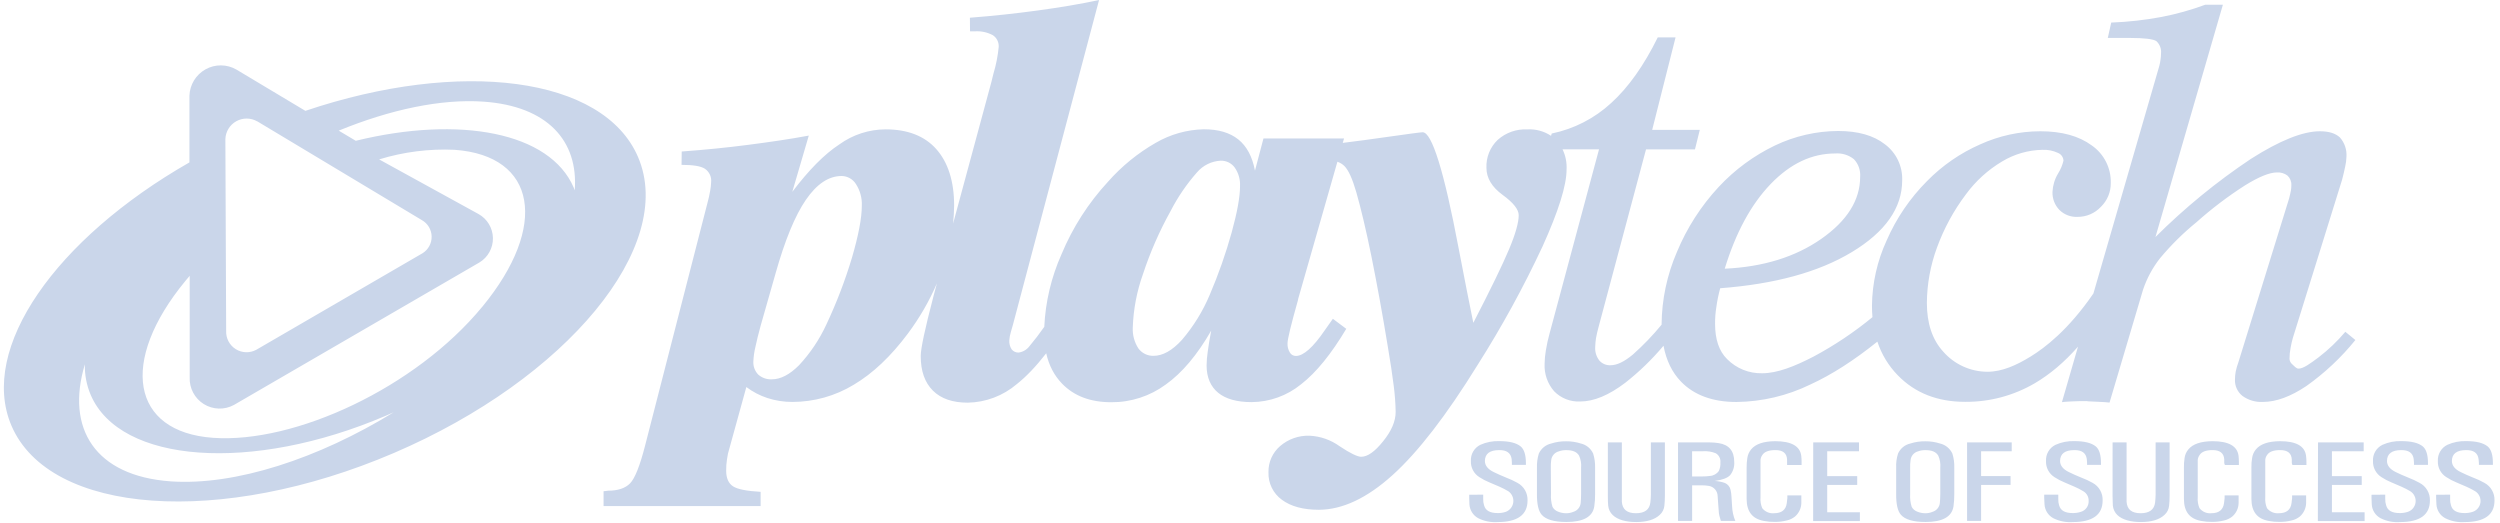 <!-- Generated by IcoMoon.io -->
<svg version="1.1" fill="#cad6ea" xmlns="http://www.w3.org/2000/svg" width="153" height="32" viewBox="0 0 153 32">
<title>playtech</title>
<path d="M128.118 17.956l4.033-13.927c0.035-0.128 0.059-0.258 0.074-0.389 0.019-0.12 0.029-0.241 0.029-0.363 0.032-0.285-0.075-0.568-0.286-0.762-0.188-0.124-0.73-0.193-1.612-0.193h-1.359l0.21-0.941c1.031-0.038 2.057-0.153 3.071-0.342 0.914-0.176 1.812-0.427 2.685-0.75h1.078l-4.127 14.216c1.785-1.778 3.738-3.378 5.832-4.776 1.767-1.125 3.178-1.696 4.23-1.696 0.556 0 0.954 0.127 1.226 0.377 0.29 0.327 0.434 0.758 0.401 1.194-0.006 0.201-0.032 0.401-0.079 0.597-0.048 0.239-0.112 0.511-0.188 0.8l-3.014 9.684c-0.058 0.204-0.105 0.412-0.141 0.621-0.041 0.217-0.062 0.436-0.062 0.657 0.006 0.13 0.068 0.251 0.169 0.332 0.11 0.096 0.238 0.265 0.384 0.265 0.293 0 0.715-0.31 1.223-0.69 0.601-0.461 1.151-0.986 1.64-1.564l0.615 0.502c-0.865 1.070-1.873 2.017-2.995 2.813-0.966 0.65-1.854 0.975-2.663 0.977-0.448 0.024-0.89-0.106-1.254-0.368-0.306-0.243-0.477-0.619-0.458-1.010 0.001-0.165 0.017-0.33 0.048-0.492 0.041-0.193 0.095-0.382 0.165-0.566l3.1-10.016c0.057-0.22 0.093-0.387 0.114-0.502 0.016-0.103 0.024-0.207 0.024-0.31 0.013-0.222-0.075-0.439-0.238-0.59-0.187-0.139-0.417-0.207-0.649-0.191-0.441 0-1.090 0.26-1.946 0.79-1.053 0.674-2.050 1.431-2.983 2.264-0.814 0.663-1.561 1.404-2.232 2.211-0.449 0.574-0.796 1.22-1.028 1.91l-2.051 6.909c-0.238-0.036-1.066-0.060-1.304-0.076s0.11-0.014-0.138-0.014c-0.248 0-0.505 0-0.746 0.014s-0.474 0.014-0.725 0.050l0.983-3.396c-0.829 0.945-1.71 1.69-2.645 2.24-1.293 0.756-2.766 1.149-4.263 1.137-1.686 0-3.064-0.537-4.12-1.624-0.573-0.589-0.989-1.274-1.251-2.060-1.435 1.151-2.8 2.028-4.097 2.621-1.412 0.689-2.96 1.055-4.53 1.072-1.45 0-2.587-0.42-3.383-1.239-0.55-0.565-0.909-1.301-1.078-2.203-0.7 0.834-1.485 1.595-2.343 2.268-1.006 0.764-1.926 1.145-2.759 1.144-0.594 0.029-1.172-0.198-1.588-0.623-0.407-0.464-0.617-1.067-0.587-1.684 0.004-0.279 0.030-0.557 0.079-0.831 0.055-0.344 0.13-0.684 0.224-1.020l3.028-11.274h-2.233c0.184 0.381 0.27 0.805 0.247 1.235 0 0.97-0.491 2.536-1.462 4.688-1.17 2.508-2.501 4.938-3.984 7.274-1.907 3.084-3.642 5.33-5.203 6.739s-3.064 2.117-4.509 2.123c-0.954 0-1.712-0.203-2.263-0.611-0.538-0.389-0.846-1.020-0.823-1.684-0.014-0.615 0.249-1.204 0.715-1.605 0.5-0.43 1.144-0.656 1.803-0.633 0.663 0.032 1.303 0.257 1.841 0.647 0.653 0.437 1.097 0.642 1.314 0.642 0.391 0 0.837-0.314 1.338-0.941 0.515-0.633 0.773-1.23 0.773-1.808-0.010-0.535-0.049-1.069-0.119-1.6-0.079-0.652-0.203-1.447-0.36-2.388-0.331-2.025-0.67-3.871-1.004-5.528s-0.653-2.968-0.925-3.924c-0.238-0.822-0.477-1.354-0.732-1.607-0.114-0.113-0.254-0.199-0.425-0.26l-2.408 8.42v0.033c-0.429 1.517-0.644 2.402-0.644 2.653-0.012 0.199 0.037 0.396 0.141 0.566 0.075 0.136 0.219 0.218 0.374 0.213 0.455 0 1.052-0.523 1.764-1.571 0.217-0.299 0.384-0.535 0.496-0.702l0.82 0.614c-0.92 1.538-1.836 2.675-2.771 3.398-0.854 0.696-1.92 1.079-3.021 1.087-0.897 0-1.578-0.191-2.041-0.566s-0.715-0.941-0.715-1.672c0.003-0.278 0.025-0.556 0.067-0.831 0.043-0.337 0.114-0.774 0.215-1.306-0.851 1.483-1.779 2.586-2.78 3.298-0.967 0.713-2.138 1.093-3.338 1.084-1.271 0-2.27-0.377-3.004-1.132-0.484-0.497-0.809-1.12-0.975-1.863-0.619 0.798-1.22 1.427-1.798 1.885-0.839 0.715-1.9 1.117-3.002 1.137-0.918 0-1.636-0.239-2.134-0.736s-0.746-1.194-0.746-2.123c0-0.451 0.258-1.653 0.765-3.594l0.050-0.196 0.176-0.651c-0.472 1.091-1.069 2.124-1.781 3.077-1.040 1.392-2.146 2.438-3.312 3.128-1.131 0.686-2.428 1.049-3.751 1.051-0.52 0.001-1.036-0.079-1.531-0.239-0.463-0.152-0.898-0.38-1.288-0.673l-1.030 3.73c-0.074 0.226-0.126 0.459-0.155 0.695-0.036 0.229-0.052 0.461-0.050 0.693 0 0.447 0.136 0.771 0.415 0.955s0.844 0.291 1.693 0.341v0.872h-9.611v-0.91c0.047 0 0.094-0.005 0.141-0.014 0.045-0.011 0.090-0.017 0.136-0.019 0.598 0 1.044-0.146 1.34-0.444s0.608-1.075 0.93-2.338l3.815-14.844c0.067-0.239 0.119-0.478 0.16-0.716 0.033-0.174 0.053-0.351 0.060-0.528 0.038-0.326-0.108-0.646-0.379-0.831-0.258-0.167-0.737-0.239-1.431-0.239l0.010-0.817c1.431-0.105 2.768-0.239 4.053-0.406s2.527-0.344 3.724-0.568l-1.009 3.441c1.006-1.33 1.965-2.307 2.885-2.906 0.823-0.593 1.811-0.914 2.825-0.917 1.34 0 2.384 0.401 3.1 1.206s1.094 1.963 1.094 3.456c-0.004 0.37-0.026 0.739-0.064 1.106l2.339-8.646c0.031-0.119 0.074-0.296 0.131-0.53 0.161-0.533 0.269-1.081 0.322-1.636 0.018-0.285-0.117-0.557-0.353-0.716-0.338-0.181-0.719-0.264-1.102-0.239h-0.3l-0.007-0.833c1.431-0.11 2.809-0.26 4.142-0.442s2.582-0.387 3.762-0.642l-5.279 19.904c-0.033 0.11-0.074 0.239-0.119 0.413-0.051 0.166-0.083 0.338-0.095 0.511-0.012 0.193 0.037 0.386 0.141 0.549 0.104 0.133 0.266 0.207 0.434 0.198 0.258-0.036 0.492-0.173 0.651-0.38 0.322-0.385 0.628-0.784 0.915-1.195 0.071-1.53 0.428-3.035 1.052-4.436 0.68-1.636 1.643-3.139 2.844-4.439 0.839-0.952 1.829-1.758 2.93-2.388 0.894-0.518 1.905-0.803 2.938-0.826 0.897 0 1.593 0.208 2.11 0.621s0.858 1.056 1.020 1.91l0.52-1.97h4.931l-0.078 0.272c0.863-0.106 1.734-0.224 2.615-0.35 1.416-0.203 2.17-0.301 2.275-0.301 0.565 0 1.307 2.367 2.203 7.112 0.365 1.889 0.66 3.413 0.897 4.552 1.068-2.070 1.799-3.573 2.191-4.511 0.393-0.936 0.587-1.633 0.587-2.078 0-0.346-0.327-0.764-0.985-1.242s-0.99-1.039-0.99-1.65c-0.028-0.645 0.223-1.271 0.689-1.717 0.498-0.444 1.151-0.675 1.817-0.642 0.516-0.028 1.022 0.112 1.447 0.393l0.043-0.14c1.361-0.28 2.62-0.926 3.641-1.87 1.052-0.955 2.008-2.304 2.847-4.012h1.090l-1.431 5.66h2.914l-0.296 1.194h-2.995l-2.909 10.887c-0.064 0.239-0.117 0.463-0.153 0.669-0.026 0.177-0.042 0.356-0.048 0.535-0.021 0.299 0.070 0.595 0.255 0.831 0.173 0.197 0.428 0.303 0.689 0.287 0.382 0 0.827-0.21 1.359-0.652 0.634-0.563 1.222-1.175 1.76-1.83 0-0.008 0-0.015 0-0.023 0.014-1.522 0.333-3.026 0.937-4.423 0.61-1.472 1.477-2.822 2.561-3.988 0.98-1.052 2.148-1.912 3.443-2.534 1.207-0.576 2.526-0.879 3.863-0.886 1.216 0 2.17 0.272 2.861 0.812 0.695 0.516 1.091 1.343 1.059 2.209 0 1.691-1.035 3.157-3.083 4.392s-4.728 1.956-8.054 2.211c-0.105 0.383-0.185 0.772-0.238 1.165-0.053 0.334-0.079 0.672-0.076 1.010 0 0.943 0.238 1.672 0.737 2.161 0.566 0.573 1.342 0.886 2.146 0.867 0.92 0 1.979-0.418 3.143-1.020 1.279-0.684 2.487-1.492 3.606-2.413-0.020-0.229-0.030-0.465-0.030-0.708 0.016-1.376 0.322-2.733 0.897-3.983 0.591-1.357 1.43-2.592 2.475-3.639 0.932-0.95 2.037-1.713 3.255-2.247 1.155-0.525 2.408-0.797 3.677-0.8 1.316 0 2.363 0.291 3.143 0.864 0.751 0.519 1.19 1.382 1.168 2.295 0.010 0.553-0.211 1.085-0.608 1.469-0.371 0.395-0.889 0.617-1.431 0.611-0.412 0.019-0.813-0.135-1.106-0.425-0.287-0.297-0.44-0.7-0.422-1.113 0.020-0.394 0.137-0.777 0.341-1.115 0.153-0.242 0.265-0.509 0.331-0.788-0.010-0.214-0.146-0.401-0.346-0.478-0.293-0.136-0.615-0.199-0.937-0.184-0.875 0.015-1.731 0.262-2.48 0.716-0.862 0.514-1.612 1.196-2.206 2.006-0.751 0.995-1.35 2.097-1.776 3.269-0.398 1.082-0.606 2.224-0.615 3.377 0 1.249 0.329 2.247 0.997 2.978 0.682 0.782 1.667 1.232 2.704 1.237 0.901 0 1.788-0.401 2.659-0.939 0.859-0.531 2.291-1.608 3.835-3.857zM35.174 11.649c0.231-3.038-1.676-5.153-5.577-5.428-2.613-0.184-5.734 0.49-8.867 1.774l1.044 0.621c6.364-1.555 11.884-0.525 13.338 2.866 0.024 0.057 0.038 0.112 0.062 0.167zM29.516 18.775c4.077-4.948 3.317-9.247-1.691-9.607-1.563-0.072-3.127 0.127-4.623 0.587l6.082 3.343c0.535 0.296 0.871 0.855 0.883 1.467s-0.304 1.183-0.828 1.499l-15.017 8.716c-0.581 0.319-1.288 0.299-1.85-0.051s-0.892-0.977-0.863-1.64v-6.209c-0.086 0.103-0.174 0.201-0.255 0.303-4.082 4.948-3.319 9.258 1.688 9.612s12.399-3.071 16.473-8.021zM10.441 29.459h-0.010c3.968 0.279 9.072-1.404 13.662-4.227-0.165 0.069-0.331 0.148-0.501 0.22-8.164 3.489-16.242 2.925-18.042-1.287-0.251-0.59-0.373-1.228-0.355-1.87-1.192 3.943 0.641 6.835 5.246 7.164zM15.749 7.427h-0.010c-0.395-0.226-0.88-0.228-1.278-0.007s-0.651 0.635-0.668 1.091l0.048 11.735c-0.021 0.452 0.202 0.88 0.585 1.12s0.864 0.255 1.261 0.039l10.174-5.908c0.353-0.22 0.563-0.609 0.555-1.025s-0.236-0.796-0.597-1l-10.069-6.044zM39.051 9.617c2.337 5.452-4.359 13.569-14.945 18.106s-21.066 3.79-23.405-1.672c-2.020-4.733 2.723-11.444 10.892-16.112v-4.079c0.022-0.676 0.397-1.29 0.987-1.618s1.309-0.321 1.893 0.018l4.216 2.524c9.485-3.198 18.252-2.109 20.362 2.832zM47.467 16.724l-0.916 3.21c-0.136 0.478-0.238 0.931-0.324 1.316-0.068 0.285-0.109 0.576-0.122 0.869-0.017 0.298 0.091 0.59 0.298 0.805 0.228 0.201 0.526 0.306 0.83 0.291 0.539 0 1.095-0.288 1.669-0.864 0.684-0.735 1.247-1.574 1.669-2.486 0.626-1.329 1.152-2.703 1.574-4.11 0.391-1.347 0.598-2.407 0.598-3.162 0.022-0.465-0.102-0.926-0.353-1.318-0.187-0.308-0.52-0.499-0.88-0.504-0.796 0-1.524 0.49-2.189 1.457s-1.283 2.472-1.855 4.497zM75.889 11.393c0.023-0.405-0.092-0.807-0.324-1.139-0.199-0.272-0.519-0.429-0.856-0.42-0.563 0.028-1.089 0.287-1.454 0.716-0.636 0.721-1.179 1.518-1.619 2.374-0.683 1.229-1.248 2.521-1.688 3.857-0.374 1.047-0.584 2.146-0.622 3.257-0.024 0.454 0.096 0.904 0.343 1.285 0.216 0.293 0.561 0.463 0.925 0.454 0.565 0 1.144-0.32 1.743-0.979 0.705-0.824 1.278-1.753 1.698-2.753 0.534-1.246 0.984-2.527 1.347-3.833 0.336-1.227 0.508-2.168 0.508-2.818zM105.554 16.444c2.346-0.107 4.32-0.716 5.904-1.822s2.384-2.376 2.384-3.802c0.030-0.397-0.108-0.788-0.382-1.077-0.321-0.258-0.729-0.383-1.14-0.351-1.431 0-2.74 0.611-3.948 1.863s-2.144 2.985-2.818 5.189zM90.772 30.271v0.267c-0.005 0.13 0.013 0.26 0.052 0.384 0.086 0.325 0.362 0.478 0.835 0.478 0.162 0.003 0.323-0.021 0.477-0.069 0.254-0.088 0.438-0.31 0.475-0.577s-0.077-0.532-0.297-0.686c-0.172-0.103-0.351-0.196-0.534-0.277l-0.625-0.267c-0.217-0.088-0.426-0.197-0.622-0.325-0.335-0.211-0.531-0.586-0.515-0.982-0.024-0.417 0.203-0.808 0.577-0.993 0.366-0.164 0.765-0.242 1.166-0.227 0.603 0 1.040 0.107 1.304 0.325 0.212 0.177 0.32 0.518 0.32 1.032v0.096h-0.858v-0.117l-0.014-0.239c-0.055-0.373-0.308-0.554-0.763-0.547-0.577 0-0.868 0.222-0.875 0.662 0 0.279 0.181 0.509 0.541 0.683 0.227 0.112 0.477 0.222 0.758 0.337 0.238 0.089 0.469 0.196 0.691 0.32 0.398 0.212 0.639 0.633 0.62 1.084 0 0.876-0.618 1.318-1.831 1.318-0.412 0.029-0.823-0.053-1.192-0.239-0.314-0.173-0.516-0.497-0.534-0.855l-0.012-0.384v-0.193l0.856-0.007zM94.062 28.626c-0.011-0.293 0.028-0.587 0.114-0.867 0.143-0.312 0.423-0.54 0.758-0.616 0.294-0.094 0.6-0.14 0.908-0.136 0.308-0.003 0.615 0.043 0.908 0.136 0.332 0.077 0.61 0.305 0.751 0.616 0.087 0.28 0.127 0.573 0.119 0.867v1.612c0.003 0.252-0.014 0.503-0.050 0.752-0.095 0.635-0.665 0.955-1.705 0.955-0.753 0-1.261-0.148-1.516-0.447-0.195-0.224-0.293-0.647-0.288-1.266v-1.607zM94.92 30.233c-0.017 0.266 0.014 0.533 0.093 0.788 0.072 0.132 0.189 0.233 0.329 0.287 0.159 0.067 0.329 0.102 0.501 0.103 0.154 0.002 0.307-0.028 0.448-0.088 0.248-0.073 0.426-0.291 0.448-0.549 0.014-0.15 0.021-0.33 0.024-0.54v-1.612c0.023-0.251-0.019-0.503-0.122-0.733-0.136-0.239-0.403-0.344-0.799-0.341-0.148-0.002-0.295 0.022-0.434 0.072-0.262 0.065-0.454 0.289-0.477 0.559-0.019 0.147-0.026 0.296-0.021 0.444l0.010 1.612zM98.401 27.076h0.856v3.63c0.032 0.468 0.317 0.703 0.856 0.704 0.541 0 0.839-0.22 0.889-0.659 0.019-0.159 0.029-0.318 0.031-0.478v-3.198h0.858v3.257c0 0.207-0.010 0.413-0.031 0.619-0.021 0.216-0.122 0.416-0.284 0.561-0.315 0.291-0.792 0.435-1.431 0.437s-1.152-0.143-1.445-0.427c-0.159-0.15-0.258-0.353-0.279-0.571-0.014-0.129-0.021-0.332-0.021-0.619v-3.257zM104.124 27.076h0.513c0.182 0 0.364 0.014 0.544 0.043 0.632 0.096 0.954 0.478 0.954 1.153 0.020 0.291-0.069 0.579-0.25 0.807-0.162 0.174-0.477 0.291-0.942 0.356 0.213 0.011 0.424 0.053 0.625 0.124 0.175 0.077 0.303 0.233 0.343 0.42 0.032 0.146 0.052 0.295 0.057 0.444l0.036 0.566c0.012 0.307 0.079 0.61 0.198 0.893h-0.885l-0.088-0.308c-0.027-0.109-0.042-0.22-0.045-0.332l-0.033-0.43-0.031-0.451c-0.005-0.304-0.222-0.563-0.52-0.621-0.148-0.026-0.298-0.039-0.448-0.038h-0.594v2.18h-0.863v-4.807h1.431zM103.556 27.616v1.543h0.613c0.16 0.002 0.319-0.008 0.477-0.031 0.218-0.012 0.418-0.123 0.544-0.301 0.078-0.166 0.112-0.35 0.098-0.533 0.022-0.226-0.090-0.444-0.286-0.556-0.248-0.099-0.516-0.14-0.782-0.122h-0.663zM109.369 28.341v-0.222c-0.021-0.384-0.26-0.576-0.715-0.573-0.41 0-0.675 0.103-0.799 0.303-0.064 0.087-0.102 0.189-0.112 0.296v2.29c-0.019 0.227 0.017 0.454 0.105 0.664 0.175 0.223 0.453 0.341 0.734 0.31 0.453 0 0.715-0.208 0.768-0.614l0.036-0.31v-0.165h0.856v0.468c-0.007 0.317-0.149 0.617-0.389 0.824-0.146 0.117-0.316 0.199-0.498 0.239-0.242 0.061-0.49 0.091-0.739 0.088-0.222 0.004-0.443-0.015-0.66-0.057-0.715-0.127-1.059-0.573-1.063-1.347v-1.91c-0.002-0.195 0.012-0.39 0.041-0.583 0.027-0.2 0.11-0.389 0.238-0.544 0.272-0.327 0.763-0.492 1.469-0.497 0.987 0 1.521 0.303 1.595 0.893 0.015 0.125 0.022 0.251 0.021 0.377v0.189h-0.887v-0.119zM110.969 27.076h2.802v0.54h-1.946v1.524h1.836v0.537h-1.836v1.672h2v0.542h-2.861l0.005-4.814zM116.046 28.626c-0.015-0.294 0.024-0.587 0.114-0.867 0.14-0.313 0.419-0.542 0.753-0.616 0.294-0.094 0.602-0.14 0.911-0.136 0.308-0.003 0.615 0.043 0.908 0.136 0.332 0.079 0.609 0.306 0.753 0.616 0.087 0.28 0.127 0.573 0.117 0.867v1.612c0.002 0.252-0.014 0.503-0.048 0.752-0.1 0.635-0.665 0.955-1.707 0.955-0.757 0-1.262-0.149-1.516-0.447-0.195-0.224-0.291-0.646-0.286-1.266v-1.607zM116.902 30.233c-0.018 0.266 0.014 0.534 0.095 0.788 0.071 0.132 0.187 0.233 0.327 0.287 0.159 0.067 0.329 0.102 0.501 0.103 0.154 0.002 0.307-0.028 0.448-0.088 0.247-0.074 0.424-0.292 0.446-0.549 0.014-0.15 0.024-0.33 0.026-0.54v-1.612c0.023-0.251-0.019-0.503-0.122-0.733-0.136-0.239-0.403-0.344-0.799-0.341-0.148-0.002-0.295 0.022-0.434 0.072-0.259 0.067-0.446 0.292-0.465 0.559-0.022 0.147-0.030 0.296-0.024 0.444v1.612zM123.117 27.076v0.54h-1.874v1.519h1.803v0.542h-1.803v2.204h-0.858v-4.805h2.732zM125.967 30.271v0.267c-0.006 0.13 0.011 0.26 0.050 0.384 0.086 0.325 0.365 0.478 0.835 0.478 0.162 0.002 0.323-0.021 0.477-0.069 0.308-0.080 0.516-0.367 0.496-0.685 0.006-0.236-0.117-0.457-0.32-0.578-0.172-0.104-0.35-0.197-0.534-0.277l-0.622-0.267c-0.216-0.088-0.424-0.197-0.62-0.325-0.334-0.212-0.529-0.586-0.513-0.982-0.024-0.418 0.204-0.809 0.579-0.993 0.365-0.165 0.763-0.242 1.164-0.227 0.601 0 1.037 0.107 1.304 0.325 0.212 0.177 0.317 0.518 0.317 1.032v0.096h-0.851v-0.117l-0.017-0.239c-0.052-0.373-0.305-0.554-0.763-0.547-0.579 0-0.865 0.222-0.873 0.662 0 0.279 0.181 0.509 0.541 0.683 0.222 0.112 0.477 0.222 0.758 0.337 0.238 0.089 0.469 0.196 0.691 0.32 0.396 0.213 0.635 0.634 0.615 1.084 0 0.876-0.62 1.318-1.831 1.318-0.412 0.029-0.823-0.053-1.192-0.239-0.315-0.172-0.518-0.496-0.534-0.855l-0.019-0.392v-0.193h0.861zM129.291 27.076h0.856v3.63c0.031 0.478 0.317 0.702 0.854 0.704s0.839-0.22 0.892-0.659c0.017-0.155 0.026-0.31 0.031-0.478v-3.198h0.856v3.257c0.001 0.207-0.009 0.413-0.031 0.619-0.020 0.216-0.121 0.417-0.284 0.561-0.312 0.291-0.794 0.435-1.431 0.437s-1.154-0.143-1.45-0.427c-0.157-0.152-0.255-0.354-0.277-0.571 0-0.129-0.019-0.332-0.019-0.619l0.002-3.257zM136.124 28.341v-0.222c-0.021-0.384-0.265-0.576-0.715-0.573-0.408 0-0.67 0.103-0.794 0.303-0.063 0.087-0.103 0.189-0.114 0.296v2.29c-0.018 0.227 0.019 0.454 0.107 0.664 0.174 0.223 0.451 0.341 0.732 0.31 0.455 0 0.715-0.208 0.77-0.614l0.036-0.31v-0.165h0.856v0.468c-0.005 0.318-0.147 0.618-0.389 0.824-0.145 0.116-0.315 0.198-0.496 0.239-0.242 0.061-0.492 0.091-0.742 0.088-0.221 0.004-0.441-0.015-0.658-0.057-0.715-0.127-1.059-0.573-1.061-1.347v-1.91c-0.005-0.195 0.008-0.39 0.038-0.583 0.024-0.201 0.107-0.391 0.238-0.544 0.274-0.327 0.763-0.492 1.471-0.497 0.989 0 1.52 0.298 1.595 0.893 0.014 0.125 0.021 0.251 0.021 0.377v0.189h-0.856l-0.041-0.119zM140.258 28.341v-0.222c-0.021-0.384-0.26-0.576-0.715-0.573-0.41 0-0.675 0.103-0.799 0.303-0.064 0.086-0.102 0.189-0.11 0.296v2.29c-0.018 0.227 0.018 0.454 0.105 0.664 0.175 0.222 0.451 0.339 0.732 0.31 0.458 0 0.715-0.208 0.77-0.614l0.036-0.31v-0.165h0.858v0.468c-0.008 0.317-0.148 0.616-0.386 0.824-0.146 0.117-0.318 0.199-0.501 0.239-0.242 0.061-0.492 0.091-0.742 0.088-0.22 0.004-0.44-0.015-0.656-0.057-0.715-0.127-1.059-0.573-1.063-1.347v-1.91c-0.005-0.195 0.008-0.39 0.041-0.583 0.025-0.201 0.108-0.39 0.238-0.544 0.274-0.327 0.763-0.492 1.471-0.497 0.987 0 1.518 0.298 1.593 0.893 0.016 0.125 0.024 0.251 0.024 0.377v0.189h-0.858l-0.038-0.119zM141.863 27.076h2.794v0.54h-1.943v1.524h1.824v0.537h-1.824v1.672h2v0.542h-2.861l0.010-4.814zM145.976 30.271v0.267c-0.004 0.13 0.014 0.261 0.055 0.384 0.086 0.325 0.362 0.478 0.832 0.478 0.162 0.002 0.323-0.021 0.477-0.069 0.262-0.079 0.454-0.304 0.492-0.575s-0.085-0.54-0.316-0.688c-0.172-0.104-0.35-0.196-0.534-0.277l-0.622-0.267c-0.216-0.088-0.423-0.197-0.618-0.325-0.334-0.212-0.53-0.586-0.515-0.982-0.025-0.417 0.202-0.809 0.577-0.993 0.366-0.165 0.765-0.243 1.166-0.227 0.603 0 1.037 0.107 1.307 0.325 0.21 0.177 0.315 0.518 0.315 1.032v0.096h-0.856v-0.117l-0.017-0.239c-0.052-0.373-0.308-0.554-0.763-0.547-0.575 0-0.868 0.222-0.873 0.662 0 0.279 0.181 0.509 0.539 0.683 0.224 0.112 0.477 0.222 0.763 0.337 0.237 0.090 0.467 0.197 0.689 0.32 0.403 0.208 0.651 0.63 0.637 1.084 0 0.876-0.618 1.318-1.834 1.318-0.412 0.030-0.824-0.053-1.192-0.239-0.316-0.171-0.519-0.496-0.534-0.855l-0.014-0.384v-0.193l0.839-0.007zM149.948 30.271v0.267c-0.006 0.13 0.012 0.261 0.052 0.384 0.083 0.325 0.362 0.478 0.832 0.478 0.162 0.003 0.323-0.021 0.477-0.069 0.262-0.078 0.455-0.303 0.494-0.574s-0.085-0.541-0.315-0.689c-0.172-0.104-0.35-0.196-0.534-0.277l-0.622-0.267c-0.216-0.088-0.423-0.197-0.618-0.325-0.337-0.21-0.534-0.585-0.517-0.982-0.022-0.417 0.205-0.808 0.579-0.993 0.366-0.165 0.765-0.243 1.166-0.227 0.602 0 1.037 0.108 1.304 0.325 0.212 0.177 0.32 0.518 0.32 1.032v0.096h-0.856v-0.117l-0.021-0.239c-0.050-0.373-0.305-0.554-0.763-0.547-0.572 0-0.865 0.222-0.87 0.662 0 0.279 0.179 0.509 0.541 0.683 0.222 0.112 0.477 0.222 0.758 0.337 0.238 0.089 0.468 0.196 0.689 0.32 0.398 0.212 0.639 0.633 0.62 1.084 0 0.876-0.618 1.318-1.829 1.318-0.412 0.029-0.823-0.053-1.192-0.239-0.315-0.172-0.518-0.496-0.534-0.855l-0.017-0.384v-0.193l0.856-0.007z"></path>
</svg>
